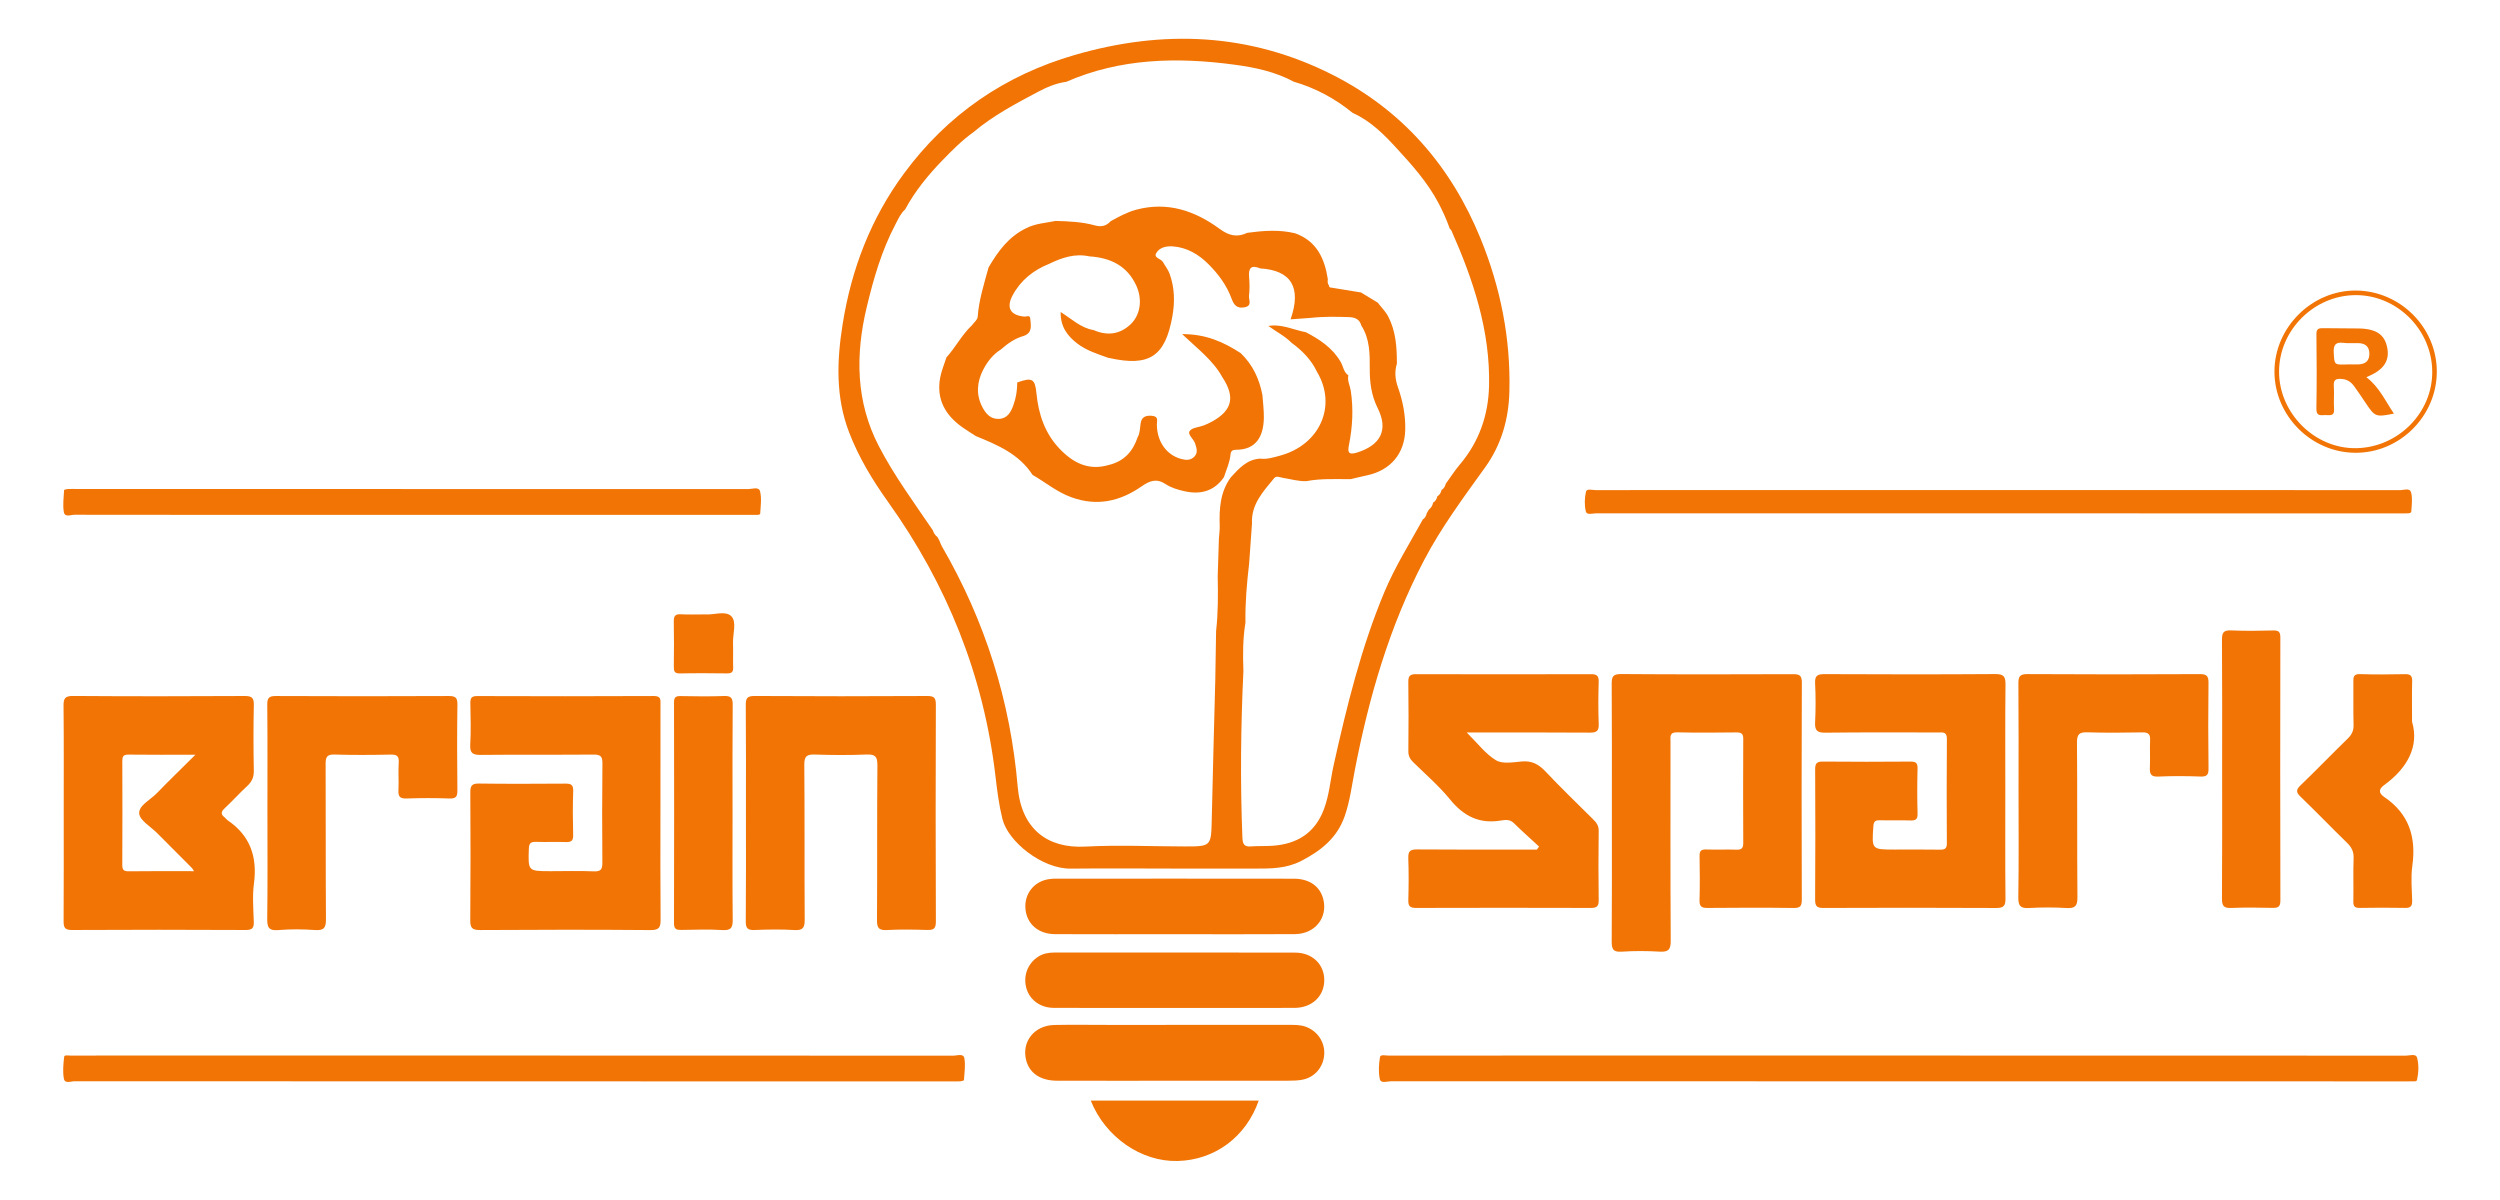 <?xml version="1.0" encoding="UTF-8"?>
<!DOCTYPE svg PUBLIC "-//W3C//DTD SVG 1.1//EN" "http://www.w3.org/Graphics/SVG/1.1/DTD/svg11.dtd">
<!-- Creator: CorelDRAW -->
<svg xmlns="http://www.w3.org/2000/svg" xml:space="preserve" width="1419px" height="681px" version="1.1" style="shape-rendering:geometricPrecision; text-rendering:geometricPrecision; image-rendering:optimizeQuality; fill-rule:evenodd; clip-rule:evenodd"
viewBox="0 0 1284.87 616.27"
 xmlns:xlink="http://www.w3.org/1999/xlink"
 xmlns:xodm="http://www.corel.com/coreldraw/odm/2003">
 <defs>
  <style type="text/css">
   <![CDATA[
    .fil0 {fill:none}
    .fil1 {fill:#F17405;fill-rule:nonzero}
   ]]>
  </style>
 </defs>
 <g id="Layer_x0020_1">
  <rect class="fil0" width="1284.87" height="616.27"/>
  <g id="_1801812116784">
   <path class="fil1" d="M740.8 251.72c1.25,-0.75 1.91,-1.92 2.26,-3.29 2.42,-3.34 4.64,-6.84 7.3,-9.97 9.84,-11.61 14.57,-25.36 14.93,-40.15 0.7,-28.34 -8.08,-54.64 -19.43,-80.2 -0.14,-0.3 -0.5,-0.49 -0.75,-0.73 -1.58,-4.6 -3.59,-8.99 -5.85,-13.29 -5.52,-10.45 -13.37,-19.26 -21.2,-27.79 -6.52,-7.12 -13.57,-14.34 -22.83,-18.43 -9.03,-7.39 -19.11,-12.81 -30.33,-16.07 -9.49,-5.14 -20.05,-7.34 -30.4,-8.73 -29.42,-3.95 -58.63,-3.37 -86.52,8.81 -5.22,0.69 -9.97,2.74 -14.56,5.17 -11.51,6.1 -23.03,12.19 -33.06,20.65 -5.96,4.26 -11.12,9.48 -16.17,14.69 -7.31,7.56 -13.97,15.73 -19.01,25.07 -2.34,2.11 -3.53,4.95 -4.96,7.65 -7.09,13.44 -11.26,27.9 -14.77,42.58 -5.88,24.51 -5.62,48.65 6.25,71.48 7.89,15.18 18.08,29 27.68,43.13 0.48,1.4 1.19,2.63 2.4,3.52 0.34,0.61 0.67,1.22 1.01,1.82 0.42,0.99 0.75,2.03 1.28,2.96 22.21,38.27 35.23,79.54 38.97,123.53 1.85,21.8 15.32,31.83 34.72,30.8 16.9,-0.89 33.89,-0.11 50.85,-0.08 13.94,0.02 13.85,0 14.17,-14 0.53,-23.95 1.2,-47.89 1.82,-71.84l0.41 -24.88c1.06,-9.37 1.02,-18.76 0.83,-28.16l0.62 -19.48c0.15,-2.13 0.48,-4.26 0.41,-6.37 -0.3,-8.83 0.22,-17.45 5.69,-24.95 4.16,-4.53 8.24,-9.21 15.03,-9.63 3.5,0.46 6.82,-0.62 10.08,-1.48 20.7,-5.5 29.63,-25.69 19.2,-43.14 -2.96,-6.21 -7.6,-10.93 -13.09,-14.92 -3.49,-3.58 -8.02,-5.73 -11.95,-8.7l-0.07 0.08c6.86,-1.22 12.99,1.97 19.44,3.21 7.13,3.75 13.73,8.07 17.9,15.36 1.29,2.25 1.44,5.17 3.87,6.76 -0.62,2.79 0.85,5.26 1.25,7.9 1.42,9.37 0.92,18.65 -0.93,27.9 -0.74,3.64 -0.35,5.33 4.21,3.89 11.94,-3.77 16.19,-11.48 10.62,-22.67 -3.38,-6.79 -4.19,-13.44 -4.14,-20.72 0.05,-7.48 -0.01,-15.14 -4.33,-21.85 -0.88,-3.33 -3.31,-4.26 -6.44,-4.36 -6.56,-0.2 -13.12,-0.34 -19.67,0.41 -3.38,0.24 -6.75,0.48 -10.25,0.74 5.73,-16.35 0.35,-25.21 -15.63,-26.18 -4.54,-1.91 -6.12,-0.28 -5.69,4.44 0.29,3.2 0.3,6.49 -0.05,9.7 -0.23,2.03 1.89,5.13 -2.41,5.87 -3.95,0.68 -5.37,-1.29 -6.55,-4.5 -2.51,-6.84 -6.78,-12.6 -11.89,-17.7 -5.08,-5.07 -11.08,-8.63 -18.42,-9.14 -3.31,-0.22 -6.93,0.58 -8.5,3.64 -1.21,2.37 2.59,2.68 3.56,4.44 1.12,2.03 2.62,3.8 3.43,6.07 2.58,7.16 2.7,14.49 1.4,21.81 -3.68,20.64 -11.83,25.98 -32.31,21.44 -0.18,-0.04 -0.36,-0.04 -0.54,-0.07 -5.57,-1.99 -11.26,-3.75 -16.05,-7.42 -5.07,-3.9 -8.66,-8.62 -8.52,-16.17 5.87,3.71 10.47,8.24 16.9,9.28 6.91,3.01 13.37,2.32 18.93,-2.85 5.11,-4.76 6.36,-12.75 3.06,-19.97 -4.66,-10.23 -13.36,-14.38 -24.11,-15.05 -7.46,-1.65 -14.17,0.68 -20.73,3.85 -8.09,3.23 -14.59,8.44 -18.71,16.12 -3.47,6.47 -1.16,10.33 6.05,10.98 1.09,0.1 2.84,-1 3,1.03 0.26,3.38 1.29,7.21 -3.28,8.87 -4.56,1.26 -8.3,3.9 -11.8,6.97 -4.08,2.56 -6.95,6.25 -9.11,10.42 -3.22,6.26 -3.8,12.75 -0.46,19.18 1.82,3.49 4.29,6.39 8.74,6.09 4.31,-0.29 5.98,-3.61 7.24,-7.06 1.37,-3.74 1.97,-7.65 1.98,-11.64 7.72,-2.78 9.14,-1.91 9.88,5.68 1.03,10.6 4.31,20.4 11.76,28.26 6.87,7.26 14.99,11.59 25.45,8.44 7.73,-1.84 12.35,-6.91 14.78,-14.24 1.29,-2.23 1.15,-4.76 1.55,-7.19 0.53,-3.18 2.47,-4.09 5.74,-3.83 3.7,0.3 2.57,2.59 2.59,4.56 0.08,8.72 4.95,15.55 12.4,17.6 2.61,0.72 5.08,0.83 6.99,-1.3 1.83,-2.02 1,-4.29 0.28,-6.6 -0.75,-2.37 -4.07,-4.64 -2.79,-6.45 1.25,-1.78 4.77,-1.91 7.26,-2.87 1.5,-0.58 2.97,-1.28 4.38,-2.06 10.24,-5.7 11.81,-12.56 5.21,-22.6 -4.82,-8.81 -12.86,-14.76 -20.73,-22.25 12.02,-0.09 21.34,4.03 30.12,9.8 6.15,5.92 9.57,13.26 11.14,21.55 0.26,3.91 0.8,7.83 0.73,11.75 -0.18,9.47 -3.97,16.35 -14.25,16.33 -1.66,-0.01 -2.71,0.49 -2.87,2.35 -0.36,4.13 -2.16,7.86 -3.4,11.75 -5.05,7.29 -12.15,9.06 -20.34,7.2 -3.29,-0.75 -6.76,-1.75 -9.52,-3.58 -4.72,-3.12 -8.12,-1.91 -12.43,1.08 -11,7.65 -22.88,10.45 -36.16,5.6 -7.41,-2.7 -13.26,-7.67 -19.9,-11.48 -6.92,-10.72 -17.99,-15.4 -29.14,-19.94 -2.26,-1.47 -4.56,-2.86 -6.76,-4.41 -8.97,-6.3 -13.72,-14.6 -11.55,-25.82 0.67,-3.48 2.11,-6.81 3.19,-10.21 4.73,-5.24 7.93,-11.68 13.13,-16.54 1.01,-1.42 2.81,-2.79 2.92,-4.29 0.63,-8.77 3.31,-17.04 5.6,-25.42 4.82,-8.27 10.37,-15.85 19.33,-20.15 4.75,-2.45 10.04,-2.69 15.13,-3.74 6.79,0.18 13.6,0.48 20.15,2.28 3.41,0.94 5.88,0.31 8.14,-2.13 4.22,-2.34 8.44,-4.67 13.16,-5.93 16.05,-4.29 30.16,0.55 42.9,9.9 4.78,3.51 9.01,4.46 14.18,1.98 8.22,-1.1 16.44,-1.74 24.63,0.27 11.04,4 15.11,12.96 16.75,23.62 -0.18,1.12 -0.18,2.21 0.56,3.16 0.05,0.87 0.57,1.18 1.38,1.15 5.04,0.82 10.07,1.64 15.11,2.47 2.86,1.74 5.73,3.48 8.59,5.22 1.83,2.41 4.02,4.49 5.45,7.26 3.91,7.6 4.38,15.77 4.4,24.05 -1.26,4.11 -0.92,8.09 0.52,12.15 2.49,6.99 3.91,14.24 3.77,21.69 -0.22,12.38 -7.51,21.03 -19.66,23.62 -2.82,0.59 -5.61,1.3 -8.41,1.96 -7.58,0.01 -15.17,-0.42 -22.69,1.01 -4.11,0.19 -8.02,-1.05 -12.02,-1.66 -1.54,-0.24 -3.43,-1.28 -4.59,0.13 -5.63,6.86 -11.92,13.46 -11.4,23.34 -0.49,6.86 -0.98,13.72 -1.47,20.59 -1.18,10.05 -2.06,20.13 -1.89,30.27 -1.35,8.25 -1.37,16.57 -1.05,24.89 -1.36,28.6 -1.66,57.21 -0.51,85.82 0.14,3.18 0.98,4.62 4.35,4.36 3.77,-0.29 7.57,-0.07 11.34,-0.35 12.36,-0.91 21.47,-6.47 26.08,-18.45 2.87,-7.45 3.42,-15.39 5.14,-23.08 6.74,-30.19 14.07,-60.2 26.05,-88.85 5.43,-12.98 12.9,-24.88 19.67,-37.14l-0.07 -0.06c1.28,-0.76 1.88,-1.96 2.19,-3.35 0.36,-0.61 0.71,-1.22 1.07,-1.82 1.15,-0.92 1.92,-2.08 2.17,-3.56l-0.05 0.04c1.24,-0.75 1.94,-1.88 2.21,-3.29l-0.05 0.04c1.24,-0.76 1.93,-1.88 2.21,-3.29l-0.05 0.03zm-139.14 194.49c-17.13,0 -34.27,-0.14 -51.4,0.04 -14.65,0.15 -32.16,-13.8 -35.06,-25.52 -1.79,-7.22 -2.71,-14.51 -3.56,-21.82 -6.04,-51.93 -24.94,-98.77 -55.27,-141.2 -7.96,-11.15 -15.04,-22.84 -19.98,-35.7 -6.97,-18.13 -6.31,-36.73 -3.34,-55.43 4.49,-28.36 14.49,-54.51 31.64,-77.72 22.29,-30.19 51.72,-50.35 87.61,-60.77 45.31,-13.16 89.76,-11.45 132.43,10.11 36.15,18.27 61.07,47.1 76.23,84.29 10.22,25.07 15.47,51.28 14.79,78.51 -0.35,14.24 -4.12,27.38 -12.45,38.99 -11.12,15.5 -22.52,30.78 -31.42,47.78 -17.81,33.97 -28.28,70.29 -35.55,107.71 -1.54,7.94 -2.52,16 -5.19,23.7 -3.85,11.15 -11.93,17.66 -22.16,23.01 -7.9,4.13 -15.8,4.04 -24.02,4.05 -14.43,0.02 -28.86,0.01 -43.3,0.01l0 -0.04z"/>
   <path class="fil1" d="M99.71 447.56c-0.66,-1.04 -0.8,-1.36 -1.03,-1.59 -5.97,-6 -11.97,-11.99 -17.94,-18 -3.3,-3.32 -8.94,-6.52 -9.2,-10.08 -0.3,-4.07 5.8,-7.04 9.13,-10.47 6.17,-6.37 12.56,-12.55 19.77,-19.71 -12.49,0 -23.47,0.09 -34.44,-0.06 -2.84,-0.04 -3.15,1.19 -3.14,3.53 0.07,17.67 0.08,35.33 -0.01,53 -0.01,2.45 0.48,3.48 3.22,3.44 10.98,-0.15 21.95,-0.06 33.64,-0.06zm-66.96 -30.2c0,-18.21 0.1,-36.43 -0.09,-54.64 -0.04,-3.79 0.57,-5.24 4.89,-5.21 29.41,0.21 58.82,0.19 88.23,0.02 3.89,-0.03 4.75,1.13 4.67,4.82 -0.24,11.17 -0.22,22.36 0,33.54 0.07,3.4 -1.02,5.73 -3.46,7.96 -3.98,3.67 -7.6,7.71 -11.55,11.41 -1.91,1.78 -2.06,3.12 0.05,4.68 0.57,0.43 0.96,1.11 1.55,1.51 11.63,7.9 15.29,18.87 13.47,32.54 -0.85,6.37 -0.29,12.97 -0.08,19.45 0.1,3.15 -0.59,4.37 -4.11,4.35 -29.77,-0.15 -59.54,-0.16 -89.32,0 -3.84,0.03 -4.34,-1.43 -4.31,-4.7 0.12,-18.57 0.06,-37.15 0.06,-55.73z"/>
   <path class="fil1" d="M1030.63 406.39c0,18.4 -0.1,36.79 0.08,55.19 0.04,3.69 -0.85,4.92 -4.74,4.9 -29.59,-0.16 -59.18,-0.13 -88.78,-0.02 -3.24,0.01 -4.33,-0.76 -4.31,-4.2 0.16,-22.36 0.13,-44.72 0.02,-67.09 -0.01,-3.04 0.86,-3.97 3.95,-3.94 14.98,0.15 29.96,0.13 44.94,0.01 2.72,-0.02 3.81,0.56 3.73,3.54 -0.2,7.75 -0.21,15.52 0.01,23.27 0.09,3.1 -1.23,3.52 -3.83,3.44 -5.23,-0.16 -10.47,0.03 -15.7,-0.08 -2.26,-0.05 -3.02,0.65 -3.19,3.04 -0.84,12.02 -0.93,12.01 11.06,12.01 7.76,0 15.52,-0.08 23.28,0.05 2.53,0.04 3.45,-0.69 3.43,-3.33 -0.09,-17.86 -0.14,-35.72 0.02,-53.57 0.04,-3.82 -2.15,-3.34 -4.5,-3.34 -19.31,0.01 -38.62,-0.13 -57.92,0.12 -4.34,0.05 -5.53,-1.2 -5.31,-5.39 0.34,-6.66 0.33,-13.36 0,-20.01 -0.2,-3.96 1.25,-4.72 4.9,-4.7 29.24,0.14 58.47,0.18 87.7,-0.03 4.45,-0.04 5.29,1.41 5.25,5.49 -0.21,18.21 -0.09,36.42 -0.09,54.64z"/>
   <path class="fil1" d="M339.43 418.22c0,18.03 -0.09,36.05 0.08,54.08 0.03,3.88 -0.5,5.57 -5.13,5.53 -29.22,-0.25 -58.44,-0.21 -87.65,-0.02 -4.14,0.02 -5.08,-1.14 -5.04,-5.12 0.19,-21.82 0.15,-43.63 0.03,-65.44 -0.02,-3.3 0.54,-4.79 4.34,-4.73 14.78,0.21 29.57,0.13 44.36,0.04 2.78,-0.02 4.28,0.36 4.17,3.75 -0.26,7.56 -0.22,15.14 -0.02,22.71 0.08,2.96 -1.03,3.66 -3.75,3.57 -5.04,-0.17 -10.1,0.06 -15.14,-0.09 -2.59,-0.08 -3.78,0.37 -3.88,3.45 -0.39,11.61 -0.52,11.61 11.29,11.61 7.39,0 14.8,-0.23 22.18,0.09 3.85,0.17 4.34,-1.42 4.31,-4.68 -0.13,-16.95 -0.16,-33.89 0.03,-50.84 0.04,-3.59 -1.02,-4.53 -4.56,-4.5 -19.3,0.16 -38.6,-0.03 -57.89,0.17 -4.11,0.04 -5.75,-0.79 -5.48,-5.28 0.41,-7.01 0.18,-14.06 0.06,-21.09 -0.05,-2.56 0.31,-3.88 3.44,-3.87 30.3,0.11 60.6,0.13 90.9,-0.02 3.8,-0.02 3.37,2.06 3.37,4.44 -0.03,18.74 -0.02,37.49 -0.02,56.24z"/>
   <path class="fil1" d="M828.41 417.48c0,-22 0.09,-44.01 -0.08,-66.01 -0.03,-3.78 0.53,-5.25 4.86,-5.22 29.41,0.22 58.83,0.16 88.24,0.06 3.33,-0.01 4.64,0.57 4.62,4.36 -0.16,37.16 -0.13,74.31 -0.02,111.47 0,3.2 -0.62,4.38 -4.12,4.33 -14.79,-0.2 -29.59,-0.15 -44.39,-0.02 -2.98,0.02 -4.14,-0.74 -4.05,-3.91 0.21,-7.57 0.16,-15.15 0.02,-22.73 -0.05,-2.54 0.7,-3.49 3.34,-3.4 5.23,0.18 10.47,-0.07 15.7,0.1 2.63,0.08 3.42,-0.88 3.41,-3.43 -0.08,-17.85 -0.09,-35.71 0,-53.57 0.02,-2.73 -1.13,-3.29 -3.57,-3.27 -10.1,0.1 -20.22,0.22 -30.31,-0.04 -4.24,-0.11 -3.51,2.47 -3.51,4.91 0,34.09 -0.1,68.18 0.11,102.26 0.03,4.63 -1.31,5.8 -5.71,5.54 -6.48,-0.38 -13.01,-0.43 -19.48,0.02 -4.55,0.31 -5.17,-1.47 -5.14,-5.44 0.17,-22 0.08,-44 0.08,-66.01z"/>
   <path class="fil1" d="M790.99 434.91c-4.34,-4.01 -8.77,-7.94 -12.98,-12.08 -2.03,-2 -4.45,-1.66 -6.59,-1.3 -11.02,1.86 -19.11,-2.19 -26.09,-10.74 -5.67,-6.95 -12.56,-12.91 -19,-19.22 -1.65,-1.61 -2.53,-3.23 -2.51,-5.63 0.11,-11.9 0.15,-23.8 -0.02,-35.69 -0.04,-3.12 1,-3.95 4.03,-3.94 29.93,0.09 59.87,0.09 89.8,0 3.02,-0.01 4.11,0.82 4.02,3.95 -0.22,7.21 -0.27,14.43 0.01,21.63 0.15,3.66 -1.11,4.49 -4.59,4.47 -20.52,-0.16 -41.05,-0.08 -63.26,-0.08 5.58,5.5 9.63,11.01 15.04,14.27 3.35,2.02 8.8,1.04 13.24,0.63 5.16,-0.47 8.69,1.41 12.16,5.09 7.92,8.38 16.22,16.4 24.42,24.53 1.7,1.68 3.02,3.26 2.98,5.97 -0.16,11.9 -0.17,23.8 0,35.69 0.04,3.1 -0.94,4 -3.99,3.99 -29.94,-0.09 -59.88,-0.09 -89.81,0 -3.01,0.01 -4.13,-0.78 -4.05,-3.93 0.21,-7.21 0.25,-14.43 -0.01,-21.63 -0.12,-3.56 0.97,-4.55 4.54,-4.51 18.75,0.17 37.51,0.08 56.27,0.08 1.77,0 3.53,0 5.3,0 0.36,-0.52 0.72,-1.03 1.09,-1.55z"/>
   <path class="fil1" d="M383.37 417.6c0,-18.4 0.09,-36.79 -0.08,-55.18 -0.03,-3.54 0.5,-4.93 4.55,-4.9 29.58,0.19 59.17,0.17 88.76,0.01 3.65,-0.02 4.39,1.1 4.38,4.52 -0.12,37.15 -0.14,74.29 0.01,111.44 0.02,3.83 -1.39,4.38 -4.65,4.28 -6.85,-0.21 -13.73,-0.34 -20.56,0.04 -4.17,0.22 -5.08,-1.15 -5.05,-5.13 0.18,-26.51 -0.03,-53.01 0.21,-79.52 0.04,-4.56 -1.18,-5.75 -5.65,-5.56 -8.82,0.37 -17.68,0.31 -26.51,0.01 -4.1,-0.13 -5.44,0.83 -5.41,5.23 0.23,26.51 0.03,53.01 0.2,79.52 0.03,4.09 -0.77,5.73 -5.25,5.45 -6.83,-0.41 -13.71,-0.31 -20.56,-0.02 -3.57,0.14 -4.5,-0.94 -4.47,-4.47 0.17,-18.57 0.08,-37.15 0.08,-55.72z"/>
   <path class="fil1" d="M975.65 542.32c86.96,0 173.92,-0.01 260.89,0.05 1.97,0 5.13,-1.26 5.75,1.18 0.91,3.58 0.76,7.5 -0.05,11.22 -0.23,1.04 -1.48,0.78 -2.34,0.81 -1.09,0.04 -2.17,0.01 -3.25,0.01 -173.92,0 -347.85,0.01 -521.78,-0.06 -1.95,0 -5.18,1.35 -5.72,-1.16 -0.77,-3.61 -0.52,-7.57 0.09,-11.25 0.24,-1.51 2.89,-0.77 4.44,-0.77 26.7,-0.04 53.4,-0.03 80.1,-0.03l181.87 0z"/>
   <path class="fil1" d="M264.86 542.32c75.06,0 150.11,-0.01 225.16,0.06 1.93,0 5.12,-1.32 5.61,1.32 0.66,3.62 0.02,7.48 -0.2,11.22 -0.01,0.26 -1.21,0.58 -1.87,0.63 -1.26,0.11 -2.53,0.04 -3.79,0.04 -150.47,0 -300.93,0.01 -451.4,-0.07 -1.88,0 -5.04,1.44 -5.54,-1.33 -0.66,-3.64 -0.28,-7.54 0.16,-11.27 0.12,-1.03 2.25,-0.57 3.47,-0.58 6.14,-0.04 12.27,-0.02 18.4,-0.02 70,0 140,0 210,0z"/>
   <path class="fil1" d="M1037.42 406.38c0,-18.39 0.09,-36.78 -0.07,-55.17 -0.03,-3.53 0.59,-4.96 4.59,-4.94 29.58,0.18 59.16,0.17 88.75,0.01 3.76,-0.02 4.39,1.29 4.36,4.63 -0.16,14.6 -0.18,29.21 0.01,43.81 0.04,3.3 -0.77,4.33 -4.17,4.2 -7.2,-0.27 -14.43,-0.33 -21.63,0.02 -3.9,0.19 -4.48,-1.42 -4.33,-4.68 0.21,-4.68 -0.1,-9.38 0.11,-14.06 0.14,-3.07 -0.92,-4.04 -4.01,-3.98 -9.37,0.18 -18.76,0.27 -28.13,-0.03 -4.13,-0.13 -5.48,0.84 -5.44,5.25 0.23,26.5 -0.01,53 0.23,79.5 0.05,4.64 -1.31,5.82 -5.72,5.55 -6.29,-0.38 -12.64,-0.37 -18.93,-0.01 -4.33,0.26 -5.82,-0.74 -5.74,-5.48 0.31,-18.2 0.12,-36.41 0.12,-54.62z"/>
   <path class="fil1" d="M137.44 417.72c0,-18.58 0.1,-37.15 -0.08,-55.72 -0.03,-3.53 0.91,-4.48 4.45,-4.46 29.59,0.14 59.18,0.14 88.76,0 3.45,-0.01 4.58,0.78 4.52,4.41 -0.22,14.61 -0.17,29.22 -0.02,43.82 0.02,3.07 -0.38,4.58 -4.03,4.43 -7.38,-0.28 -14.79,-0.27 -22.18,0 -3.55,0.13 -4.24,-1.24 -4.08,-4.4 0.25,-4.67 -0.18,-9.39 0.14,-14.06 0.25,-3.5 -1.08,-4.17 -4.27,-4.1 -9.56,0.2 -19.13,0.27 -28.69,-0.03 -4.03,-0.13 -4.63,1.39 -4.61,4.95 0.14,26.51 -0.03,53.01 0.17,79.52 0.04,4.34 -0.81,6.07 -5.52,5.73 -6.29,-0.44 -12.66,-0.52 -18.92,0.02 -5.13,0.45 -5.8,-1.56 -5.74,-6.02 0.25,-18.03 0.1,-36.06 0.1,-54.09z"/>
   <path class="fil1" d="M1027.28 251.68c68.72,0 137.45,-0.02 206.17,0.06 1.96,0 5.06,-1.35 5.73,1.2 0.8,3.03 0.3,6.44 0.12,9.66 -0.05,0.97 -1.29,1.06 -2.21,1.06 -1.09,0.01 -2.17,0.02 -3.25,0.02 -137.81,0 -275.62,0 -413.44,-0.05 -1.85,0 -4.88,1.09 -5.37,-0.98 -0.76,-3.2 -0.65,-6.85 0.07,-10.09 0.4,-1.79 3.21,-0.84 4.92,-0.85 36.79,-0.05 73.59,-0.03 110.39,-0.03l96.87 0z"/>
   <path class="fil1" d="M211.46 264.45c-57.72,0 -115.43,0.02 -173.15,-0.07 -1.86,-0.01 -5.01,1.5 -5.5,-1.39 -0.62,-3.66 -0.06,-7.52 0.13,-11.29 0.01,-0.22 1.26,-0.5 1.94,-0.54 1.44,-0.08 2.89,-0.03 4.32,-0.03 115.08,0 230.16,-0.01 345.23,0.06 2.13,0 5.57,-1.41 6.21,1.17 0.88,3.55 0.3,7.5 0.08,11.27 -0.05,0.93 -1.42,0.81 -2.31,0.82 -1.27,0 -2.53,0 -3.79,0 -57.72,0 -115.44,0 -173.16,0z"/>
   <path class="fil1" d="M603.75 555.27c-20.19,0 -40.37,0.05 -60.56,-0.02 -8.45,-0.04 -14.04,-3.87 -15.78,-10.45 -2.5,-9.49 4.1,-17.97 14.42,-18.19 9.19,-0.19 18.38,-0.04 27.58,-0.04 31.18,-0.01 62.36,0 93.55,-0.01 2.7,0 5.38,-0.01 8,0.91 6.03,2.12 9.95,7.8 9.63,14.12 -0.34,6.64 -4.91,12.03 -11.45,13.19 -2.28,0.41 -4.65,0.47 -6.99,0.47 -19.46,0.04 -38.93,0.02 -58.4,0.02z"/>
   <path class="fil1" d="M1239.67 370.78c3.71,12.42 -2.22,23.73 -14.33,32.52 -2.95,2.13 -2.9,4.15 0.04,6.14 12.69,8.59 16.51,20.6 14.43,35.36 -0.82,5.84 -0.26,11.89 -0.09,17.84 0.08,2.74 -0.67,3.86 -3.59,3.8 -7.75,-0.15 -15.51,-0.14 -23.27,0 -2.6,0.05 -3.43,-0.76 -3.37,-3.37 0.16,-7.39 -0.14,-14.8 0.14,-22.18 0.13,-3.4 -1.05,-5.66 -3.41,-7.95 -8.03,-7.78 -15.76,-15.87 -23.82,-23.62 -2.44,-2.33 -2.41,-3.61 0,-5.93 8.2,-7.87 16.08,-16.06 24.22,-23.99 2.08,-2.03 3.08,-4.06 2.99,-7.03 -0.21,-7.39 0,-14.79 -0.1,-22.18 -0.04,-2.49 0.13,-4 3.38,-3.9 7.75,0.24 15.52,0.19 23.27,0.02 2.96,-0.06 3.64,1.11 3.56,3.82 -0.17,5.95 -0.05,11.9 -0.05,20.65z"/>
   <path class="fil1" d="M603.85 479.95c-20.54,0 -41.08,0.06 -61.62,-0.03 -8.58,-0.03 -14.5,-5.23 -15.2,-12.95 -0.72,-7.9 4.64,-14.47 12.56,-15.38 0.89,-0.11 1.79,-0.18 2.69,-0.18 40.91,-0.01 81.82,-0.05 122.72,0.02 8.02,0.01 13.47,4 15.1,10.51 2.39,9.54 -4.25,17.9 -14.62,17.97 -20.54,0.13 -41.08,0.04 -61.63,0.04z"/>
   <path class="fil1" d="M603.19 517.84c-20.54,0 -41.08,0.05 -61.63,-0.03 -7.03,-0.03 -12.52,-4.24 -14.13,-10.36 -1.64,-6.26 0.84,-12.56 6.19,-15.97 2.54,-1.62 5.33,-2.1 8.25,-2.1 41.26,-0.01 82.53,-0.06 123.79,0.04 8.93,0.02 15.05,6.16 14.95,14.32 -0.11,8.14 -6.36,14.04 -15.25,14.08 -20.72,0.08 -41.45,0.03 -62.17,0.02z"/>
   <path class="fil1" d="M1142.06 395.13c0,-22.17 0.09,-44.34 -0.08,-66.51 -0.04,-3.74 0.87,-4.97 4.72,-4.8 7.2,0.32 14.43,0.22 21.64,0.03 2.85,-0.07 3.65,0.8 3.64,3.64 -0.08,45.07 -0.09,90.13 0.02,135.19 0,3.34 -1.33,3.8 -4.15,3.74 -7.03,-0.15 -14.08,-0.27 -21.09,0.04 -3.85,0.17 -4.81,-1.05 -4.78,-4.81 0.17,-22.18 0.08,-44.34 0.08,-66.52z"/>
   <path class="fil1" d="M376.49 417.7c0,18.21 -0.1,36.41 0.08,54.61 0.05,4 -0.61,5.8 -5.2,5.51 -7.01,-0.44 -14.06,-0.19 -21.09,-0.07 -2.54,0.04 -3.89,-0.25 -3.88,-3.4 0.1,-37.85 0.09,-75.7 0.01,-113.55 -0.01,-2.74 0.99,-3.27 3.45,-3.23 7.38,0.13 14.79,0.24 22.17,-0.03 3.55,-0.14 4.58,0.88 4.54,4.46 -0.17,18.57 -0.08,37.13 -0.08,55.7z"/>
   <path class="fil1" d="M646.91 565.48c-6.56,18.74 -22.57,30.55 -41.72,31.03 -18.63,0.47 -37.13,-12.28 -44.59,-31.03l86.31 0z"/>
   <path class="fil1" d="M362.61 315.59c3.95,0.39 10.17,-2.06 13.19,0.88 3.01,2.95 0.74,9.19 0.93,13.98 0.16,4.12 -0.08,8.26 0.08,12.39 0.09,2.38 -0.81,3.09 -3.11,3.07 -8.08,-0.1 -16.17,-0.16 -24.25,0.02 -2.86,0.07 -3.17,-1.2 -3.14,-3.54 0.1,-7.72 0.13,-15.44 -0.02,-23.16 -0.05,-2.75 0.72,-3.87 3.62,-3.7 3.94,0.22 7.9,0.06 12.7,0.06z"/>
   <path class="fil1" d="M1250.04 190.57c-0.25,-21.43 -18.24,-39.23 -39.48,-39.07 -21.37,0.15 -39.24,18.06 -39.24,39.32 -0.01,21.49 18.47,39.77 39.77,39.34 21.58,-0.43 39.21,-18.34 38.95,-39.59zm2.35 0.48c-0.15,22.75 -19.08,41.55 -41.78,41.48 -22.69,-0.07 -41.6,-18.97 -41.66,-41.64 -0.05,-22.82 19.32,-42.03 42.09,-41.74 22.81,0.28 41.51,19.23 41.35,41.9z"/>
   <path class="fil1" d="M736.53 258.19c-0.02,0 -0.04,0.01 -0.05,0.01 0,0.01 0,0.02 0,0.03 0,0 0.05,-0.04 0.05,-0.04z"/>
   <path class="fil1" d="M738.69 254.94c-0.02,0 -0.04,0.01 -0.05,0.01 0,0 0,0.02 0,0.02 0,0 0.05,-0.03 0.05,-0.03z"/>
   <path class="fil1" d="M740.85 251.69c-0.03,0 -0.03,0 -0.05,0 0,0.01 0,0.02 0,0.03 0,0 0.05,-0.03 0.05,-0.03z"/>
   <path class="fil1" d="M1206.94 187.1c1.79,0 3.59,0.07 5.37,-0.01 3.37,-0.16 5.39,-1.8 5.43,-5.33 0.05,-3.83 -2.11,-5.5 -5.72,-5.6 -2.51,-0.07 -5.05,0.19 -7.52,-0.12 -4.04,-0.53 -5.3,0.88 -5.08,4.98 0.34,6.37 0.06,6.39 7.52,6.08zm9.23 6.57c6.7,5.11 9.78,12.28 14.18,18.72 -9.41,1.87 -9.73,1.72 -14.64,-5.64 -1.9,-2.84 -3.81,-5.67 -5.81,-8.44 -1.53,-2.1 -3.48,-3.5 -6.25,-3.72 -2.74,-0.21 -4.45,0.08 -4.2,3.56 0.3,3.93 -0.14,7.92 0.13,11.86 0.27,4.03 -2.44,3.07 -4.6,3.13 -2.27,0.06 -4.55,0.68 -4.48,-3.23 0.22,-12.77 0.17,-25.54 0.02,-38.31 -0.04,-2.89 1.23,-3.17 3.55,-3.12 6.11,0.14 12.24,0.01 18.35,0.15 9.16,0.21 13.43,3.33 14.59,10.43 1.06,6.55 -2.16,11.12 -10.84,14.61z"/>
  </g>
 </g>
</svg>
